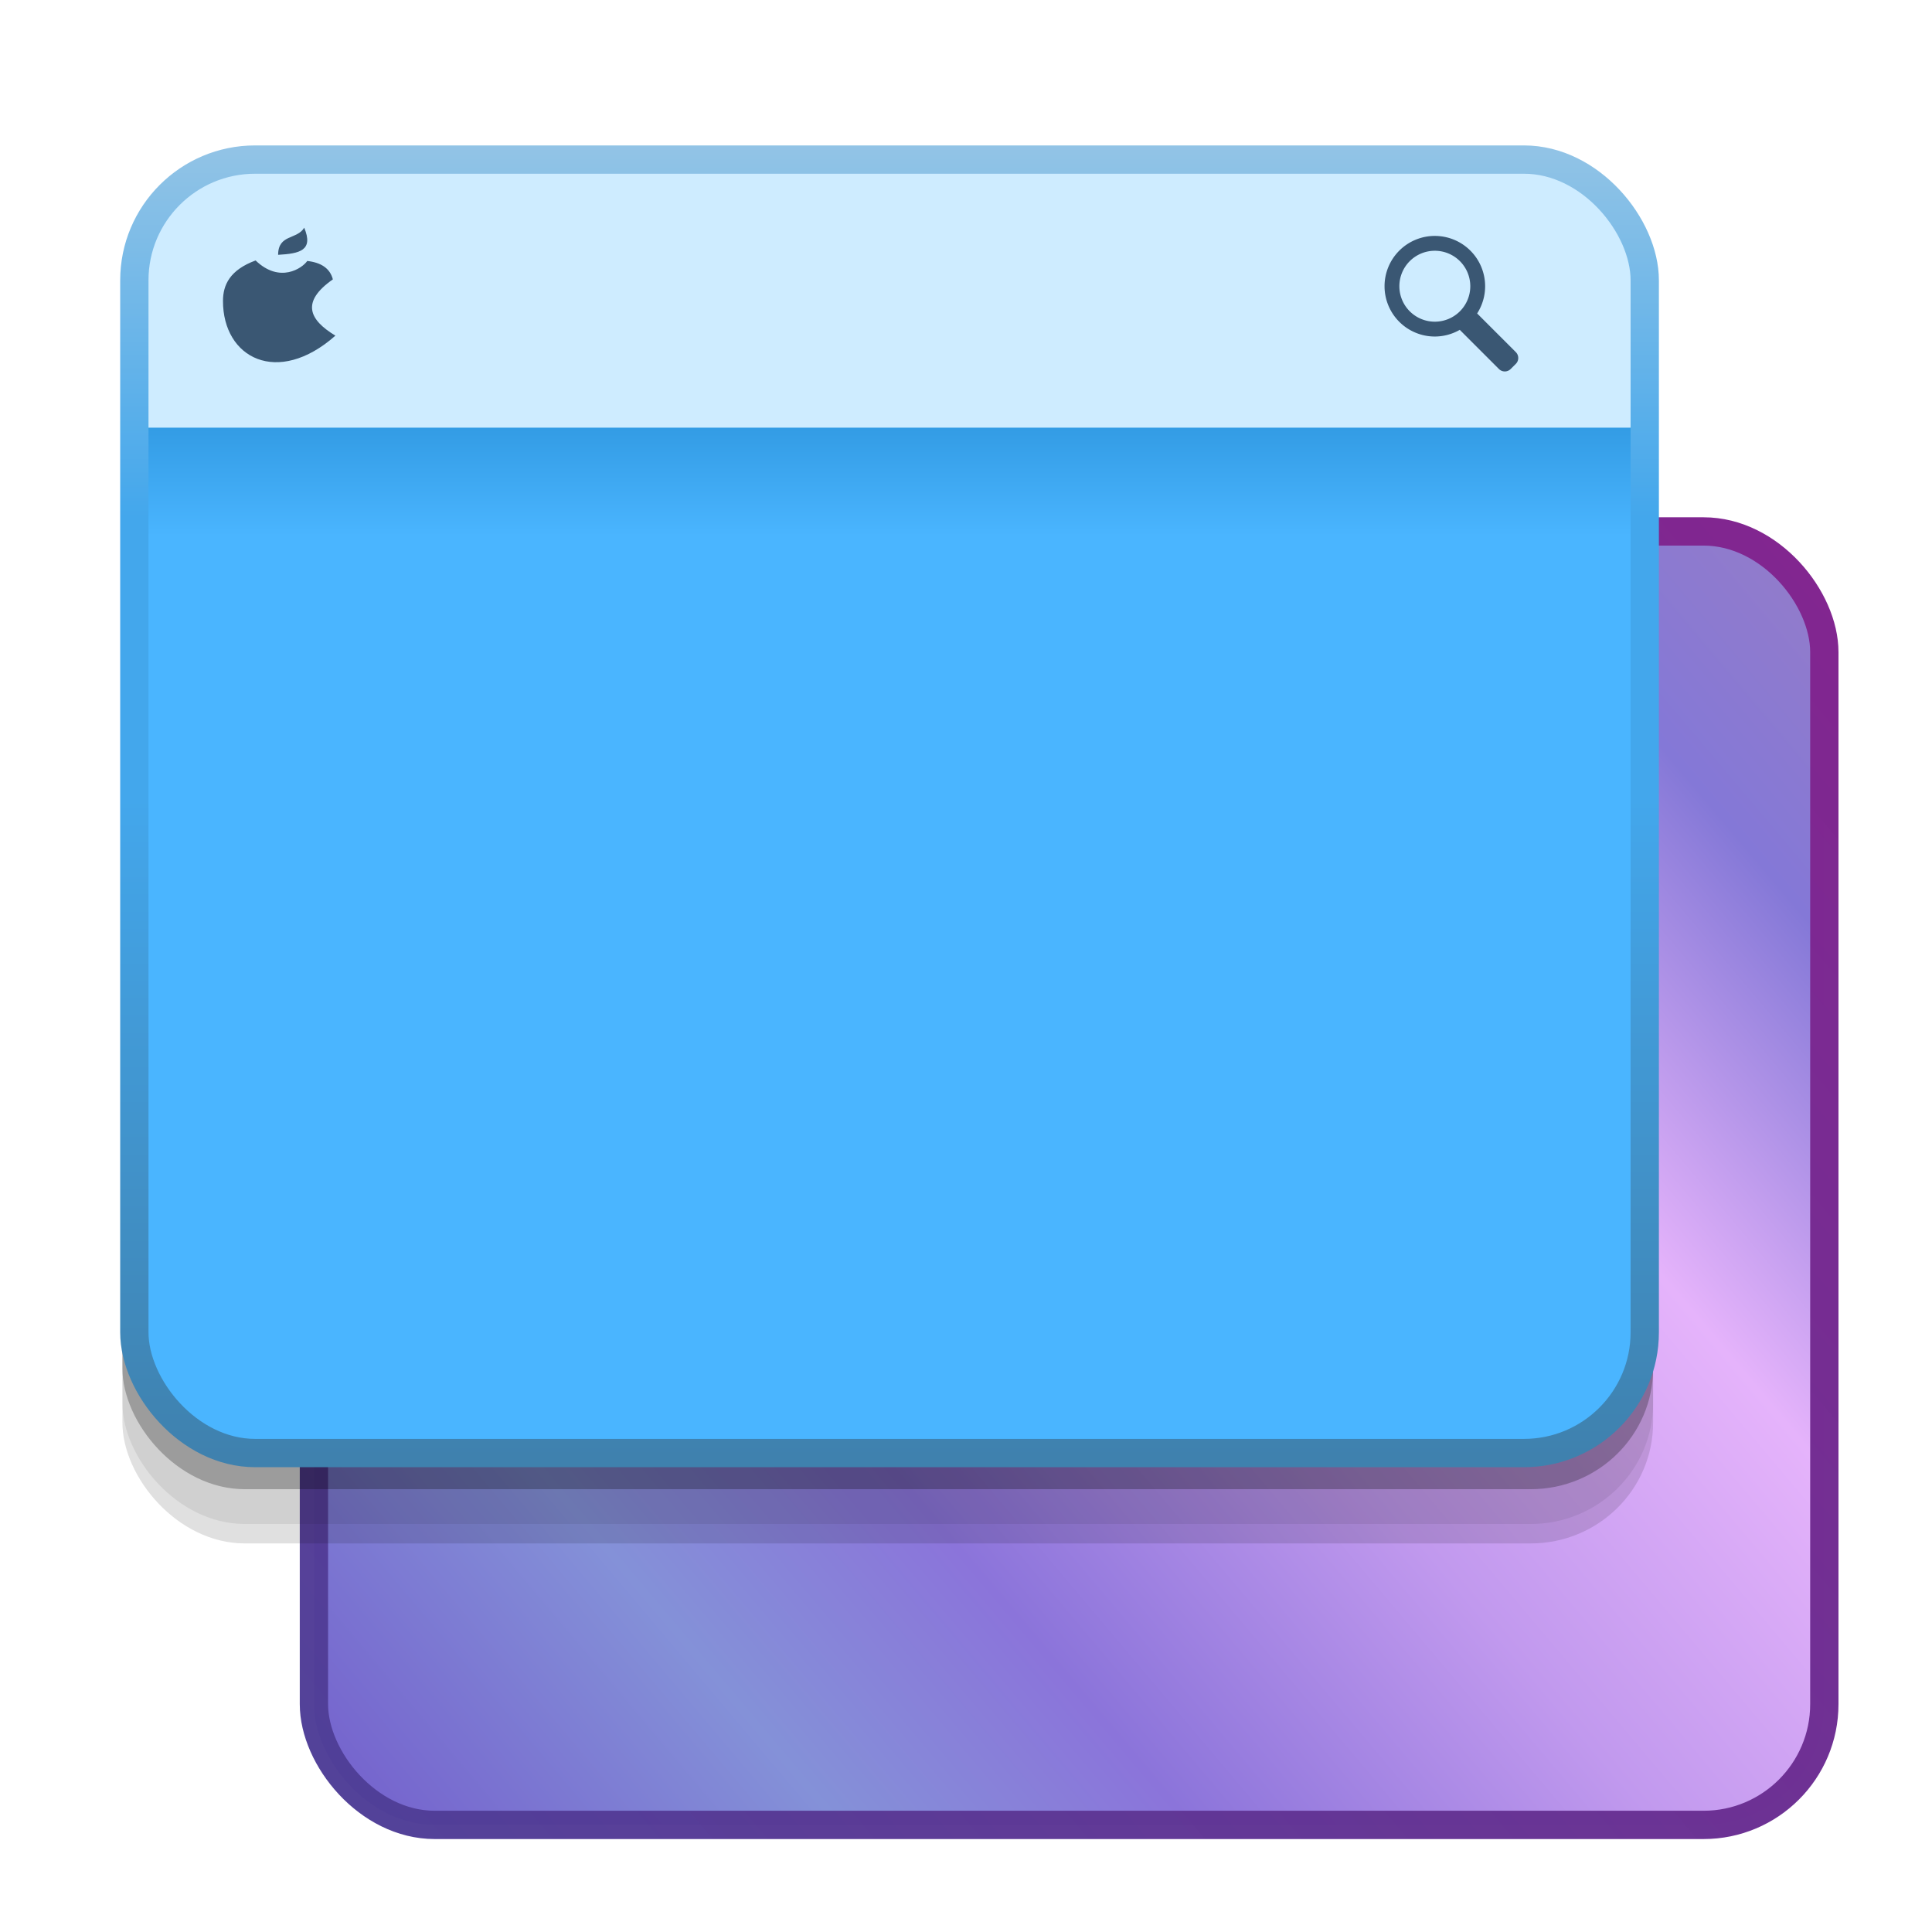 <?xml version="1.0" encoding="UTF-8" standalone="no"?>
<!-- Created with Inkscape (http://www.inkscape.org/) -->

<svg
   xmlns:dc="http://purl.org/dc/elements/1.1/"
   xmlns:cc="http://creativecommons.org/ns#"
   xmlns:rdf="http://www.w3.org/1999/02/22-rdf-syntax-ns#"
   xmlns:svg="http://www.w3.org/2000/svg"
   xmlns="http://www.w3.org/2000/svg"
   xmlns:xlink="http://www.w3.org/1999/xlink"
   xmlns:sodipodi="http://sodipodi.sourceforge.net/DTD/sodipodi-0.dtd"
   xmlns:inkscape="http://www.inkscape.org/namespaces/inkscape"
   version="1.1"
   id="svg2"
   width="136.533"
   height="136.533"
   viewBox="0 0 136.533 136.533"
   sodipodi:docname="variety.svg"
   inkscape:version="0.92.1 r15371">
  <defs
     id="defs6">
    <linearGradient
       id="linearGradient4616"
       inkscape:collect="always">
      <stop
         id="stop4608"
         offset="0"
         style="stop-color:#503e97;stop-opacity:0.98" />
      <stop
         id="stop4614"
         offset="1"
         style="stop-color:#832590;stop-opacity:1" />
    </linearGradient>
    <linearGradient
       inkscape:collect="always"
       id="linearGradient4594">
      <stop
         style="stop-color:#7666ce;stop-opacity:1"
         offset="0"
         id="stop4590" />
      <stop
         id="stop4602"
         offset="0.173"
         style="stop-color:#8491d8;stop-opacity:1" />
      <stop
         style="stop-color:#8b74da;stop-opacity:1"
         offset="0.313"
         id="stop4604" />
      <stop
         id="stop4598"
         offset="0.5"
         style="stop-color:#c199ee;stop-opacity:1" />
      <stop
         style="stop-color:#e5b3fb;stop-opacity:1"
         offset="0.685"
         id="stop4606" />
      <stop
         style="stop-color:#8478d7;stop-opacity:1"
         offset="0.863"
         id="stop4600" />
      <stop
         style="stop-color:#957cc8;stop-opacity:1"
         offset="1"
         id="stop4592" />
    </linearGradient>
    <linearGradient
       inkscape:collect="always"
       id="linearGradient4510">
      <stop
         style="stop-color:#3f81ae;stop-opacity:1"
         offset="0"
         id="stop4506" />
      <stop
         id="stop4516"
         offset="0.49"
         style="stop-color:#43a7ec;stop-opacity:1;" />
      <stop
         id="stop4514"
         offset="0.7"
         style="stop-color:#43a7ec;stop-opacity:1;" />
      <stop
         style="stop-color:#99c6e5;stop-opacity:1"
         offset="1"
         id="stop4508" />
    </linearGradient>
    <linearGradient
       inkscape:collect="always"
       id="linearGradient4498">
      <stop
         style="stop-color:#4ab5ff;stop-opacity:1;"
         offset="0"
         id="stop4494" />
      <stop
         id="stop4504"
         offset="0.723"
         style="stop-color:#4ab5ff;stop-opacity:1;" />
      <stop
         style="stop-color:#0065ab;stop-opacity:1"
         offset="1"
         id="stop4496" />
    </linearGradient>
    <linearGradient
       inkscape:collect="always"
       xlink:href="#linearGradient4498"
       id="linearGradient4502"
       gradientUnits="userSpaceOnUse"
       x1="-73.329"
       y1="94.156"
       x2="-73.329"
       y2="6.508" />
    <linearGradient
       inkscape:collect="always"
       xlink:href="#linearGradient4510"
       id="linearGradient4512"
       x1="-81.296"
       y1="95.892"
       x2="-81.296"
       y2="1.012"
       gradientUnits="userSpaceOnUse" />
    <linearGradient
       inkscape:collect="always"
       xlink:href="#linearGradient4498"
       id="linearGradient4538"
       gradientUnits="userSpaceOnUse"
       x1="-73.329"
       y1="94.156"
       x2="-73.329"
       y2="6.508" />
    <linearGradient
       inkscape:collect="always"
       xlink:href="#linearGradient4616"
       id="linearGradient4554"
       gradientUnits="userSpaceOnUse"
       x1="-133.876"
       y1="91.625"
       x2="-30.228"
       y2="4.194"
       gradientTransform="translate(-63.389,28.453)" />
    <linearGradient
       inkscape:collect="always"
       xlink:href="#linearGradient4594"
       id="linearGradient4618"
       gradientUnits="userSpaceOnUse"
       x1="-41.424"
       y1="-22.509"
       x2="62.225"
       y2="-109.94"
       gradientTransform="translate(-155.842,142.587)" />
  </defs>
  <sodipodi:namedview
     pagecolor="#ffffff"
     bordercolor="#666666"
     borderopacity="1"
     objecttolerance="10"
     gridtolerance="10"
     guidetolerance="10"
     inkscape:pageopacity="0"
     inkscape:pageshadow="2"
     inkscape:window-width="1920"
     inkscape:window-height="1023"
     id="namedview4"
     showgrid="false"
     inkscape:zoom="1.7285157"
     inkscape:cx="-6.3240004"
     inkscape:cy="58.421671"
     inkscape:window-x="0"
     inkscape:window-y="29"
     inkscape:window-maximized="1"
     inkscape:current-layer="g4683" />
  <g
     id="g4683"
     transform="translate(222.541,4.909)">
    <rect
       rx="8.533"
       ry="8.533"
       y="32.647"
       x="-200.356"
       height="91.408"
       width="106.739"
       id="rect4544"
       style="opacity:1;fill:url(#linearGradient4618);fill-opacity:1;stroke:url(#linearGradient4554);stroke-width:2;stroke-linecap:round;stroke-linejoin:round;stroke-miterlimit:4;stroke-dasharray:none;stroke-dashoffset:0;stroke-opacity:1;paint-order:fill markers stroke" />
    <rect
       style="opacity:1;fill:#000000;fill-opacity:0.072;stroke:none;stroke-width:2.416;stroke-linecap:round;stroke-linejoin:round;stroke-miterlimit:4;stroke-dasharray:none;stroke-dashoffset:0;stroke-opacity:1;paint-order:fill markers stroke"
       id="rect4620"
       width="108.171"
       height="91.408"
       x="-213.889"
       y="11.381"
       ry="8.533"
       rx="8.648" />
    <rect
       rx="8.648"
       ry="8.533"
       y="12.755"
       x="-213.889"
       height="91.408"
       width="108.171"
       id="rect4641"
       style="opacity:1;fill:#000000;fill-opacity:0.122;stroke:none;stroke-width:2.416;stroke-linecap:round;stroke-linejoin:round;stroke-miterlimit:4;stroke-dasharray:none;stroke-dashoffset:0;stroke-opacity:1;paint-order:fill markers stroke" />
    <rect
       style="opacity:1;fill:#000000;fill-opacity:0.251;stroke:none;stroke-width:2.416;stroke-linecap:round;stroke-linejoin:round;stroke-miterlimit:4;stroke-dasharray:none;stroke-dashoffset:0;stroke-opacity:1;paint-order:fill markers stroke"
       id="rect4658"
       width="108.171"
       height="91.408"
       x="-213.889"
       y="8.923"
       ry="8.533"
       rx="8.648" />
    <g
       transform="translate(-76.08,2.174)"
       id="g4536">
      <rect
         style="opacity:1;fill:url(#linearGradient4538);fill-opacity:1;stroke:none;stroke-width:2.4;stroke-linecap:round;stroke-linejoin:round;stroke-miterlimit:4;stroke-dasharray:none;stroke-dashoffset:0;stroke-opacity:1;paint-order:fill markers stroke"
         id="rect4487"
         width="106.739"
         height="91.408"
         x="-136.967"
         y="4.194"
         ry="8.533"
         rx="8.533" />
      <path
         style="opacity:1;fill:#ceecff;fill-opacity:1;stroke:none;stroke-width:2.4;stroke-linecap:round;stroke-linejoin:round;stroke-miterlimit:4;stroke-dasharray:none;stroke-dashoffset:0;stroke-opacity:1;paint-order:fill markers stroke"
         d="m -128.145,4.194 h 89.672 c 4.727,0 8.533,3.58 8.533,8.027 v 2.893 8.027 H -136.389 l -0.289,-8.027 v -2.893 c 0,-4.447 3.806,-8.027 8.533,-8.027 z"
         id="rect4489"
         inkscape:connector-curvature="0"
         sodipodi:nodetypes="sssccccss" />
      <rect
         rx="8.533"
         ry="8.533"
         y="4.194"
         x="-136.967"
         height="91.408"
         width="106.739"
         id="rect4492"
         style="opacity:1;fill:none;fill-opacity:1;stroke:url(#linearGradient4512);stroke-width:2;stroke-linecap:round;stroke-linejoin:round;stroke-miterlimit:4;stroke-dasharray:none;stroke-dashoffset:0;stroke-opacity:1;paint-order:fill markers stroke" />
      <path
         style="fill:#3a5773;fill-opacity:1;stroke:none;stroke-width:0.2;stroke-linecap:butt;stroke-linejoin:miter;stroke-miterlimit:4;stroke-dasharray:none;stroke-opacity:1"
         d="m -124.962,9.009 c -0.505,0.853 -1.842,0.448 -1.844,1.916 1.525,-0.088 2.516,-0.302 1.844,-1.916 z m -3.436,2.314 c -1.826,0.675 -2.302,1.73 -2.305,2.857 -0.008,4.042 3.859,6.067 7.945,2.457 -1.851,-1.118 -2.459,-2.379 -0.18,-3.977 -0.202,-0.785 -0.836,-1.191 -1.809,-1.301 -0.353,0.511 -1.942,1.61 -3.652,-0.037 z"
         id="path4518"
         inkscape:connector-curvature="0" />
      <path
         style="opacity:1;fill:#3a5773;fill-opacity:1;stroke:none;stroke-width:0.219;stroke-linecap:round;stroke-linejoin:round;stroke-miterlimit:4;stroke-dasharray:none;stroke-dashoffset:0;stroke-opacity:1;paint-order:fill markers stroke"
         d="m -45.063,9.589 a 3.554,3.554 0 0 0 -3.553,3.555 3.554,3.554 0 0 0 3.553,3.555 3.554,3.554 0 0 0 1.762,-0.473 l 2.768,2.768 c 0.23,0.23 0.6,0.23 0.83,0 l 0.363,-0.361 c 0.23,-0.23 0.23,-0.602 0,-0.832 l -2.732,-2.732 v -0.002 a 3.554,3.554 0 0 0 0.564,-1.922 3.554,3.554 0 0 0 -3.555,-3.555 z m 0,1.049 a 2.506,2.506 0 0 1 2.506,2.506 2.506,2.506 0 0 1 -2.506,2.506 2.506,2.506 0 0 1 -2.506,-2.506 2.506,2.506 0 0 1 2.506,-2.506 z"
         id="path4523"
         inkscape:connector-curvature="0" />
    </g>
  </g>
</svg>
